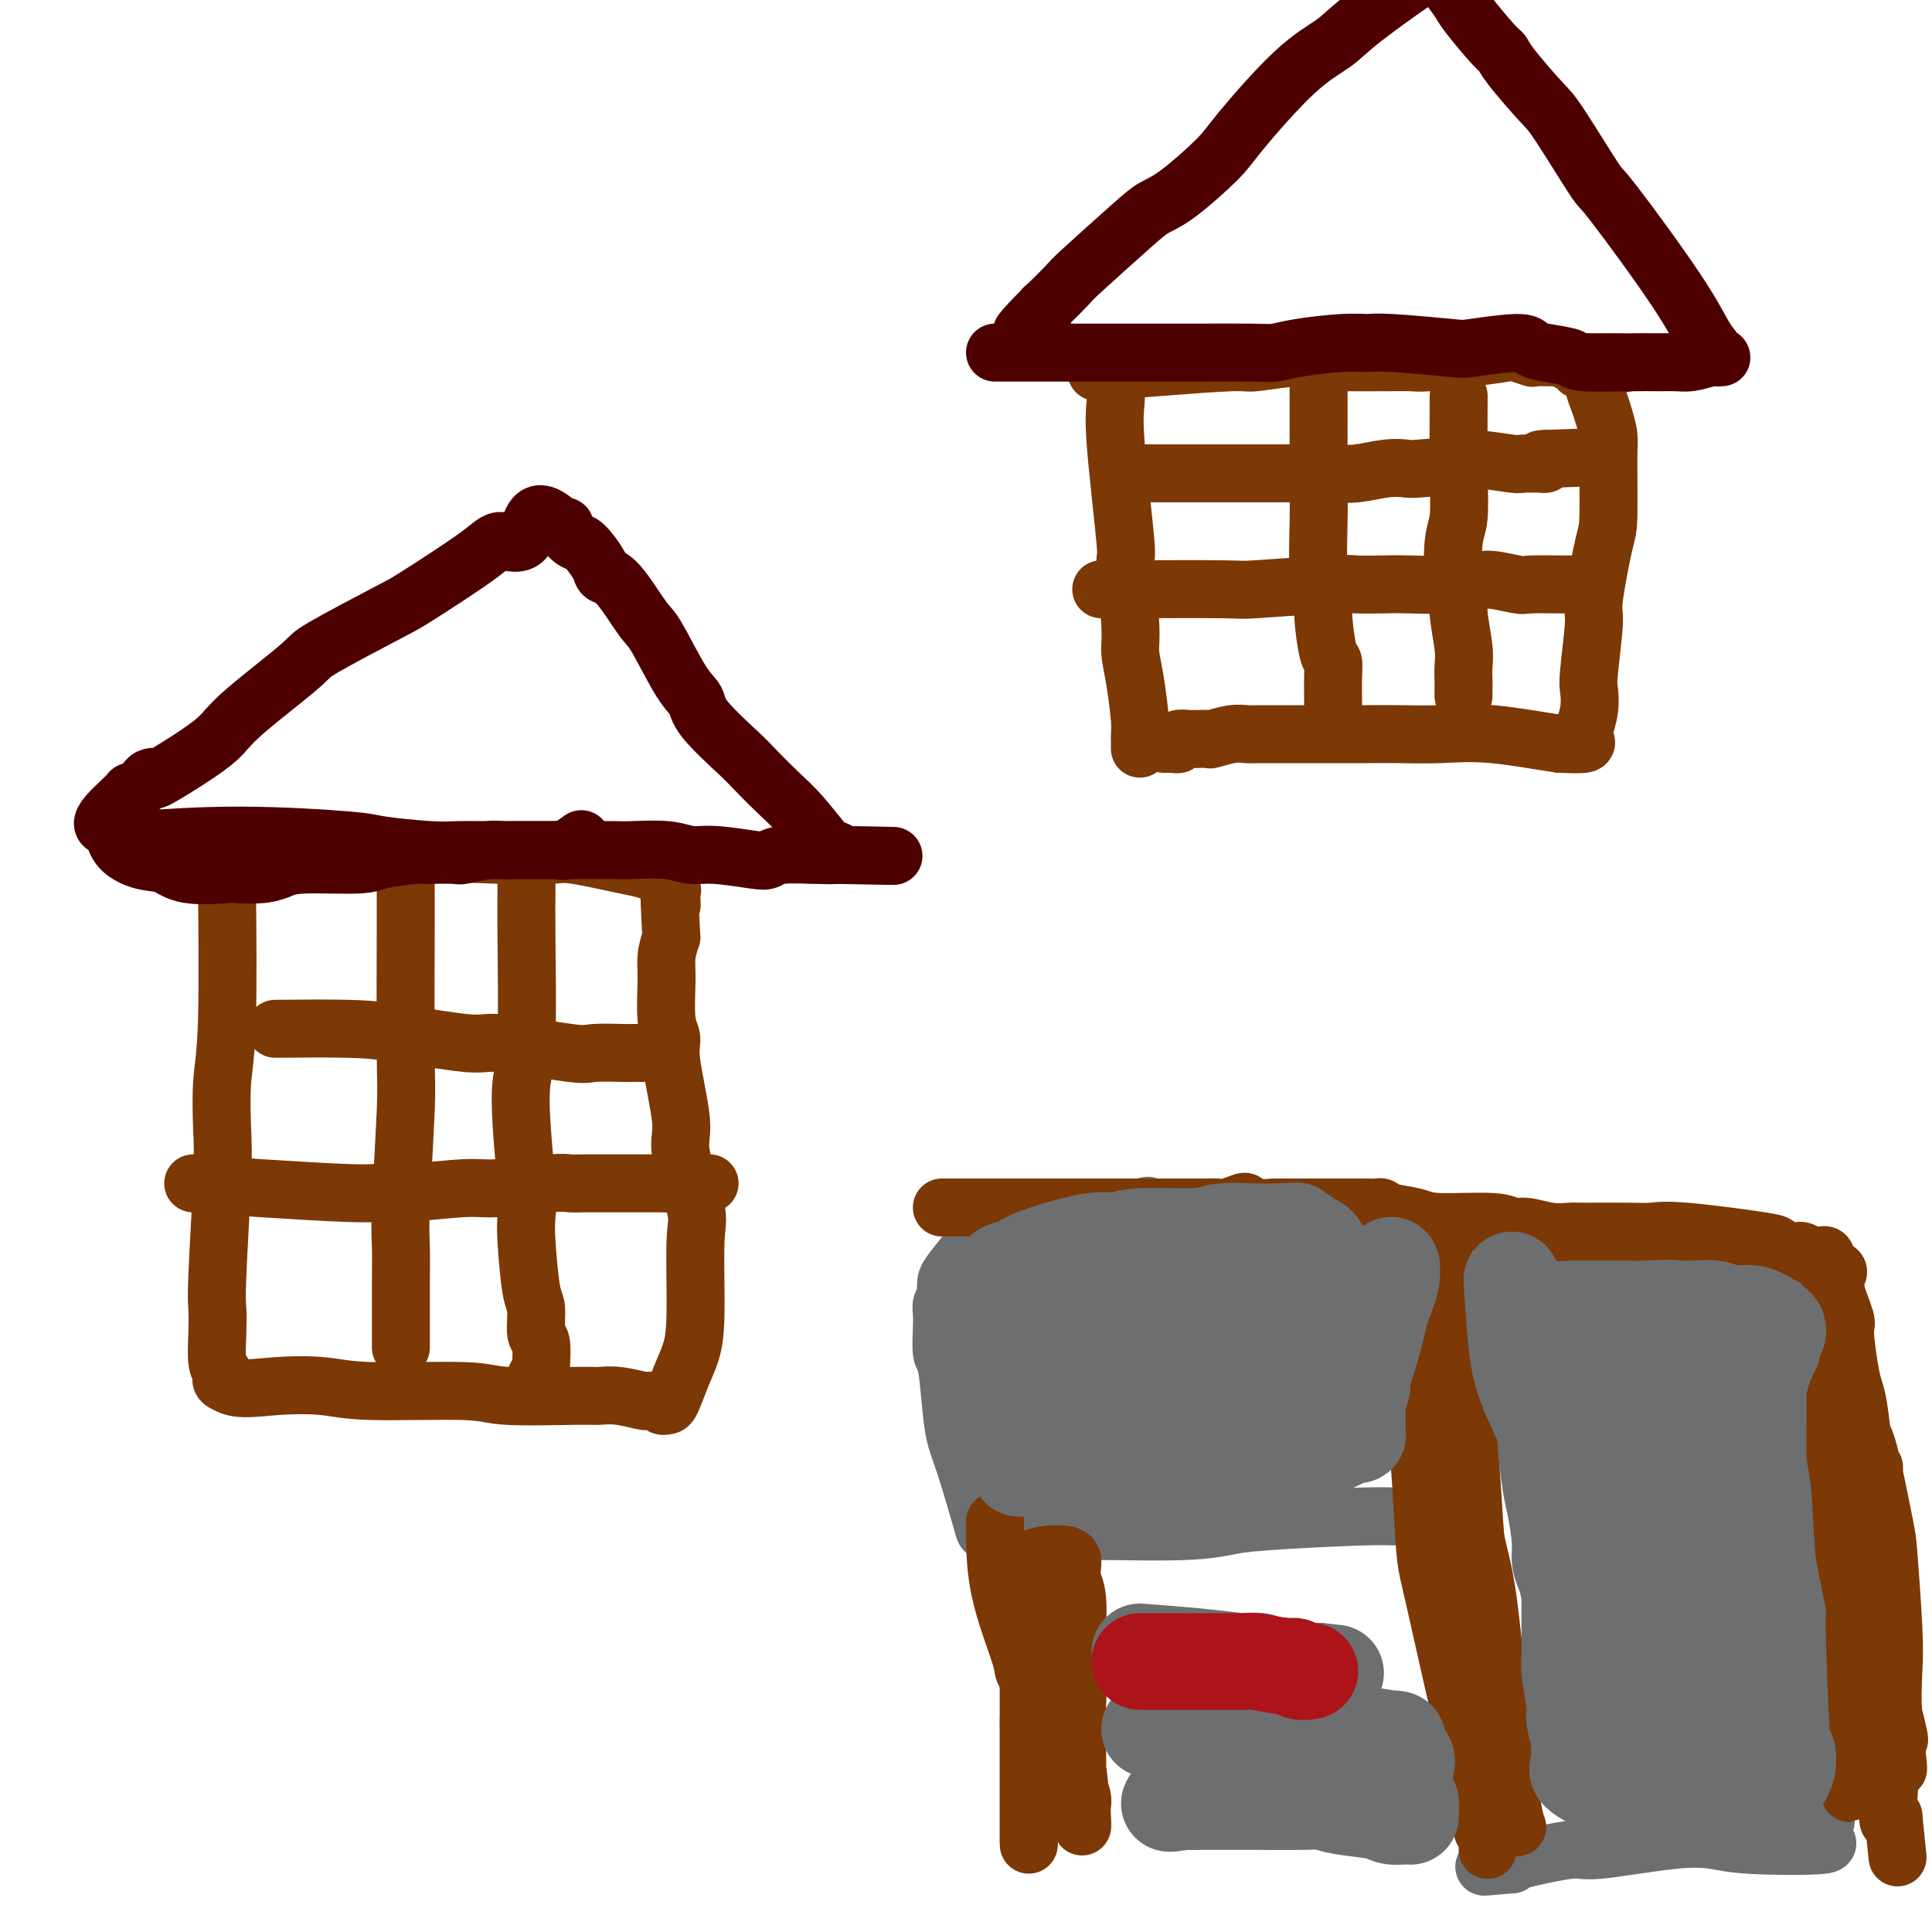 <svg viewBox='0 0 400 400' version='1.1' xmlns='http://www.w3.org/2000/svg' xmlns:xlink='http://www.w3.org/1999/xlink'><g fill='none' stroke='#7C3805' stroke-width='12' stroke-linecap='round' stroke-linejoin='round'><path d='M231,77c0.063,2.106 0.126,4.212 0,6c-0.126,1.788 -0.441,3.257 0,9c0.441,5.743 1.638,15.761 2,20c0.362,4.239 -0.109,2.701 0,5c0.109,2.299 0.800,8.437 1,12c0.200,3.563 -0.090,4.551 0,6c0.090,1.449 0.560,3.358 1,6c0.440,2.642 0.850,6.018 1,8c0.150,1.982 0.040,2.570 0,3c-0.040,0.430 -0.011,0.703 0,1c0.011,0.297 0.003,0.618 0,1c-0.003,0.382 -0.001,0.823 0,1c0.001,0.177 0.000,0.088 0,0'/><path d='M227,77c3.881,-0.299 7.763,-0.598 13,-1c5.237,-0.402 11.830,-0.906 15,-1c3.170,-0.094 2.917,0.224 5,0c2.083,-0.224 6.503,-0.988 9,-1c2.497,-0.012 3.071,0.729 4,1c0.929,0.271 2.215,0.073 3,0c0.785,-0.073 1.071,-0.023 3,0c1.929,0.023 5.501,0.017 8,0c2.499,-0.017 3.924,-0.044 5,0c1.076,0.044 1.802,0.159 4,0c2.198,-0.159 5.867,-0.593 9,-1c3.133,-0.407 5.730,-0.789 7,-1c1.270,-0.211 1.214,-0.252 2,0c0.786,0.252 2.415,0.799 3,1c0.585,0.201 0.128,0.058 1,0c0.872,-0.058 3.074,-0.030 4,0c0.926,0.030 0.577,0.060 1,0c0.423,-0.060 1.620,-0.212 2,0c0.380,0.212 -0.056,0.789 0,1c0.056,0.211 0.603,0.057 1,0c0.397,-0.057 0.645,-0.015 1,0c0.355,0.015 0.816,0.004 1,0c0.184,-0.004 0.092,-0.002 0,0'/><path d='M328,75c15.868,-0.133 5.040,0.534 1,1c-4.040,0.466 -1.290,0.732 0,1c1.290,0.268 1.120,0.540 1,1c-0.120,0.460 -0.190,1.108 0,2c0.190,0.892 0.640,2.029 1,3c0.360,0.971 0.631,1.778 1,3c0.369,1.222 0.837,2.860 1,4c0.163,1.140 0.020,1.782 0,5c-0.020,3.218 0.082,9.012 0,12c-0.082,2.988 -0.348,3.169 -1,6c-0.652,2.831 -1.690,8.311 -2,11c-0.310,2.689 0.109,2.587 0,5c-0.109,2.413 -0.747,7.340 -1,10c-0.253,2.660 -0.120,3.052 0,4c0.120,0.948 0.227,2.453 0,4c-0.227,1.547 -0.789,3.136 -1,4c-0.211,0.864 -0.070,1.002 0,1c0.070,-0.002 0.070,-0.145 0,0c-0.070,0.145 -0.211,0.577 0,1c0.211,0.423 0.775,0.835 0,1c-0.775,0.165 -2.887,0.082 -5,0'/><path d='M323,154c-3.389,-0.453 -9.360,-1.585 -14,-2c-4.640,-0.415 -7.948,-0.111 -11,0c-3.052,0.111 -5.847,0.030 -8,0c-2.153,-0.030 -3.665,-0.008 -7,0c-3.335,0.008 -8.495,0.001 -11,0c-2.505,-0.001 -2.356,0.003 -4,0c-1.644,-0.003 -5.079,-0.015 -7,0c-1.921,0.015 -2.326,0.057 -3,0c-0.674,-0.057 -1.616,-0.211 -3,0c-1.384,0.211 -3.211,0.789 -4,1c-0.789,0.211 -0.539,0.057 -1,0c-0.461,-0.057 -1.634,-0.016 -2,0c-0.366,0.016 0.075,0.008 0,0c-0.075,-0.008 -0.665,-0.016 -1,0c-0.335,0.016 -0.415,0.057 -1,0c-0.585,-0.057 -1.676,-0.211 -2,0c-0.324,0.211 0.120,0.789 0,1c-0.120,0.211 -0.803,0.057 -1,0c-0.197,-0.057 0.091,-0.015 0,0c-0.091,0.015 -0.563,0.004 -1,0c-0.437,-0.004 -0.839,-0.001 -1,0c-0.161,0.001 -0.080,0.001 0,0'/><path d='M236,98c1.719,0.000 3.437,0.000 5,0c1.563,-0.000 2.970,-0.000 7,0c4.030,0.000 10.684,0.001 14,0c3.316,-0.001 3.296,-0.004 5,0c1.704,0.004 5.132,0.015 7,0c1.868,-0.015 2.174,-0.056 3,0c0.826,0.056 2.170,0.209 4,0c1.830,-0.209 4.147,-0.779 6,-1c1.853,-0.221 3.243,-0.094 4,0c0.757,0.094 0.881,0.155 3,0c2.119,-0.155 6.234,-0.525 8,-1c1.766,-0.475 1.184,-1.056 3,-1c1.816,0.056 6.031,0.748 8,1c1.969,0.252 1.690,0.065 2,0c0.310,-0.065 1.207,-0.007 2,0c0.793,0.007 1.483,-0.037 2,0c0.517,0.037 0.862,0.153 1,0c0.138,-0.153 0.069,-0.577 0,-1'/><path d='M320,95c13.289,-0.467 4.511,-0.133 1,0c-3.511,0.133 -1.756,0.067 0,0'/><path d='M228,122c0.485,0.008 0.971,0.016 6,0c5.029,-0.016 14.603,-0.057 19,0c4.397,0.057 3.618,0.211 7,0c3.382,-0.211 10.926,-0.787 15,-1c4.074,-0.213 4.677,-0.062 6,0c1.323,0.062 3.367,0.034 5,0c1.633,-0.034 2.856,-0.076 6,0c3.144,0.076 8.208,0.269 11,0c2.792,-0.269 3.312,-1.000 5,-1c1.688,0.000 4.545,0.732 6,1c1.455,0.268 1.508,0.072 3,0c1.492,-0.072 4.423,-0.019 6,0c1.577,0.019 1.798,0.005 2,0c0.202,-0.005 0.383,-0.001 1,0c0.617,0.001 1.668,0.000 2,0c0.332,-0.000 -0.055,-0.000 0,0c0.055,0.000 0.553,0.000 1,0c0.447,-0.000 0.842,-0.000 1,0c0.158,0.000 0.079,0.000 0,0'/><path d='M273,80c0.002,4.034 0.005,8.068 0,12c-0.005,3.932 -0.016,7.762 0,10c0.016,2.238 0.060,2.884 0,6c-0.060,3.116 -0.222,8.704 0,12c0.222,3.296 0.830,4.302 1,5c0.170,0.698 -0.098,1.087 0,3c0.098,1.913 0.562,5.349 1,7c0.438,1.651 0.849,1.517 1,2c0.151,0.483 0.040,1.584 0,3c-0.040,1.416 -0.011,3.146 0,4c0.011,0.854 0.003,0.831 0,1c-0.003,0.169 -0.001,0.530 0,1c0.001,0.470 0.000,1.050 0,1c-0.000,-0.050 -0.000,-0.728 0,-1c0.000,-0.272 0.000,-0.136 0,0'/><path d='M302,82c-0.028,5.299 -0.056,10.598 0,15c0.056,4.402 0.196,7.906 0,10c-0.196,2.094 -0.728,2.776 -1,5c-0.272,2.224 -0.283,5.988 0,8c0.283,2.012 0.860,2.272 1,3c0.140,0.728 -0.159,1.925 0,4c0.159,2.075 0.775,5.029 1,7c0.225,1.971 0.060,2.959 0,4c-0.060,1.041 -0.016,2.136 0,3c0.016,0.864 0.004,1.496 0,2c-0.004,0.504 -0.001,0.881 0,1c0.001,0.119 0.000,-0.020 0,0c-0.000,0.020 -0.000,0.198 0,0c0.000,-0.198 0.000,-0.771 0,-1c-0.000,-0.229 -0.000,-0.115 0,0'/></g>
<g fill='none' stroke='#4E0000' stroke-width='12' stroke-linecap='round' stroke-linejoin='round'><path d='M206,73c9.016,-0.000 18.033,-0.000 22,0c3.967,0.000 2.886,0.001 5,0c2.114,-0.001 7.425,-0.003 10,0c2.575,0.003 2.414,0.011 5,0c2.586,-0.011 7.918,-0.041 11,0c3.082,0.041 3.916,0.154 5,0c1.084,-0.154 2.420,-0.574 5,-1c2.580,-0.426 6.403,-0.859 9,-1c2.597,-0.141 3.967,0.010 5,0c1.033,-0.010 1.729,-0.182 5,0c3.271,0.182 9.118,0.717 12,1c2.882,0.283 2.801,0.313 5,0c2.199,-0.313 6.679,-0.970 9,-1c2.321,-0.030 2.484,0.566 3,1c0.516,0.434 1.386,0.705 3,1c1.614,0.295 3.972,0.615 5,1c1.028,0.385 0.725,0.836 3,1c2.275,0.164 7.129,0.041 10,0c2.871,-0.041 3.759,-0.001 5,0c1.241,0.001 2.834,-0.038 4,0c1.166,0.038 1.905,0.154 3,0c1.095,-0.154 2.548,-0.577 4,-1'/><path d='M354,74c4.228,-0.120 1.798,0.082 1,0c-0.798,-0.082 0.038,-0.446 0,-1c-0.038,-0.554 -0.948,-1.297 -2,-3c-1.052,-1.703 -2.245,-4.367 -6,-10c-3.755,-5.633 -10.071,-14.237 -13,-18c-2.929,-3.763 -2.473,-2.686 -4,-5c-1.527,-2.314 -5.039,-8.020 -7,-11c-1.961,-2.980 -2.371,-3.236 -4,-5c-1.629,-1.764 -4.476,-5.037 -6,-7c-1.524,-1.963 -1.725,-2.617 -2,-3c-0.275,-0.383 -0.623,-0.495 -2,-2c-1.377,-1.505 -3.781,-4.403 -5,-6c-1.219,-1.597 -1.251,-1.891 -2,-3c-0.749,-1.109 -2.214,-3.031 -3,-4c-0.786,-0.969 -0.893,-0.984 -1,-1'/><path d='M298,-5c-8.694,-12.449 -2.429,-4.070 0,-1c2.429,3.070 1.023,0.831 0,0c-1.023,-0.831 -1.663,-0.253 -2,0c-0.337,0.253 -0.370,0.182 -3,2c-2.630,1.818 -7.858,5.525 -11,8c-3.142,2.475 -4.199,3.716 -6,5c-1.801,1.284 -4.348,2.609 -8,6c-3.652,3.391 -8.410,8.849 -11,12c-2.590,3.151 -3.013,3.997 -5,6c-1.987,2.003 -5.538,5.164 -8,7c-2.462,1.836 -3.837,2.349 -5,3c-1.163,0.651 -2.116,1.441 -5,4c-2.884,2.559 -7.701,6.885 -10,9c-2.299,2.115 -2.080,2.017 -3,3c-0.920,0.983 -2.979,3.048 -4,4c-1.021,0.952 -1.006,0.791 -1,1c0.006,0.209 0.002,0.787 0,1c-0.002,0.213 -0.000,0.061 0,0c0.000,-0.061 0.000,-0.030 0,0'/><path d='M216,65c-8.271,7.691 -2.949,1.917 -1,0c1.949,-1.917 0.525,0.022 0,1c-0.525,0.978 -0.150,0.994 0,1c0.150,0.006 0.075,0.003 0,0'/></g>
<g fill='none' stroke='#7C3805' stroke-width='12' stroke-linecap='round' stroke-linejoin='round'><path d='M47,178c-0.030,-0.198 -0.060,-0.395 0,6c0.060,6.395 0.208,19.383 0,27c-0.208,7.617 -0.774,9.863 -1,13c-0.226,3.137 -0.113,7.165 0,10c0.113,2.835 0.225,4.475 0,10c-0.225,5.525 -0.789,14.933 -1,20c-0.211,5.067 -0.070,5.791 0,7c0.070,1.209 0.070,2.901 0,5c-0.070,2.099 -0.209,4.604 0,6c0.209,1.396 0.767,1.684 1,2c0.233,0.316 0.140,0.662 0,1c-0.140,0.338 -0.326,0.668 0,1c0.326,0.332 1.163,0.666 2,1'/><path d='M48,287c1.982,0.791 5.437,0.268 9,0c3.563,-0.268 7.234,-0.282 10,0c2.766,0.282 4.627,0.860 10,1c5.373,0.140 14.259,-0.160 19,0c4.741,0.160 5.338,0.779 9,1c3.662,0.221 10.391,0.045 14,0c3.609,-0.045 4.099,0.041 5,0c0.901,-0.041 2.212,-0.208 4,0c1.788,0.208 4.051,0.792 5,1c0.949,0.208 0.583,0.042 1,0c0.417,-0.042 1.617,0.042 2,0c0.383,-0.042 -0.049,-0.208 0,0c0.049,0.208 0.580,0.791 1,1c0.420,0.209 0.729,0.044 1,0c0.271,-0.044 0.502,0.035 1,-1c0.498,-1.035 1.261,-3.182 2,-5c0.739,-1.818 1.454,-3.305 2,-5c0.546,-1.695 0.923,-3.597 1,-8c0.077,-4.403 -0.145,-11.308 0,-15c0.145,-3.692 0.656,-4.172 0,-7c-0.656,-2.828 -2.481,-8.006 -3,-11c-0.519,-2.994 0.268,-3.805 0,-7c-0.268,-3.195 -1.589,-8.773 -2,-12c-0.411,-3.227 0.089,-4.102 0,-5c-0.089,-0.898 -0.766,-1.818 -1,-4c-0.234,-2.182 -0.025,-5.626 0,-8c0.025,-2.374 -0.136,-3.678 0,-5c0.136,-1.322 0.568,-2.661 1,-4'/><path d='M139,194c-0.766,-13.536 -0.180,-8.375 0,-7c0.180,1.375 -0.045,-1.037 0,-2c0.045,-0.963 0.360,-0.479 0,-1c-0.360,-0.521 -1.396,-2.049 -3,-3c-1.604,-0.951 -3.775,-1.326 -7,-2c-3.225,-0.674 -7.503,-1.649 -10,-2c-2.497,-0.351 -3.213,-0.080 -5,0c-1.787,0.080 -4.646,-0.031 -5,0c-0.354,0.031 1.796,0.204 -5,0c-6.796,-0.204 -22.538,-0.787 -29,-1c-6.462,-0.213 -3.644,-0.057 -3,0c0.644,0.057 -0.885,0.015 -3,0c-2.115,-0.015 -4.814,-0.004 -6,0c-1.186,0.004 -0.858,0.001 -1,0c-0.142,-0.001 -0.755,-0.000 -1,0c-0.245,0.000 -0.123,0.000 0,0'/><path d='M84,176c-0.002,2.278 -0.004,4.557 0,6c0.004,1.443 0.015,2.051 0,9c-0.015,6.949 -0.057,20.237 0,27c0.057,6.763 0.211,6.999 0,12c-0.211,5.001 -0.789,14.766 -1,20c-0.211,5.234 -0.057,5.937 0,8c0.057,2.063 0.015,5.485 0,8c-0.015,2.515 -0.004,4.124 0,6c0.004,1.876 0.001,4.018 0,5c-0.001,0.982 -0.000,0.803 0,1c0.000,0.197 0.000,0.771 0,1c-0.000,0.229 -0.000,0.115 0,0'/><path d='M109,179c0.008,2.094 0.015,4.187 0,6c-0.015,1.813 -0.053,3.345 0,9c0.053,5.655 0.196,15.433 0,21c-0.196,5.567 -0.733,6.923 -1,9c-0.267,2.077 -0.265,4.875 0,9c0.265,4.125 0.793,9.577 1,13c0.207,3.423 0.093,4.816 0,6c-0.093,1.184 -0.165,2.159 0,5c0.165,2.841 0.566,7.549 1,10c0.434,2.451 0.901,2.647 1,4c0.099,1.353 -0.169,3.865 0,5c0.169,1.135 0.774,0.893 1,2c0.226,1.107 0.075,3.565 0,5c-0.075,1.435 -0.072,1.849 0,2c0.072,0.151 0.212,0.041 0,0c-0.212,-0.041 -0.775,-0.012 -1,0c-0.225,0.012 -0.113,0.006 0,0'/><path d='M57,213c5.490,-0.048 10.981,-0.096 15,0c4.019,0.096 6.567,0.337 11,1c4.433,0.663 10.749,1.747 14,2c3.251,0.253 3.435,-0.324 7,0c3.565,0.324 10.512,1.551 14,2c3.488,0.449 3.516,0.120 5,0c1.484,-0.120 4.422,-0.032 6,0c1.578,0.032 1.796,0.009 2,0c0.204,-0.009 0.395,-0.002 1,0c0.605,0.002 1.624,0.001 2,0c0.376,-0.001 0.107,-0.000 0,0c-0.107,0.000 -0.054,0.000 0,0'/><path d='M40,245c4.036,0.307 8.071,0.614 14,1c5.929,0.386 13.751,0.851 18,1c4.249,0.149 4.924,-0.016 6,0c1.076,0.016 2.552,0.215 6,0c3.448,-0.215 8.866,-0.842 12,-1c3.134,-0.158 3.984,0.154 7,0c3.016,-0.154 8.199,-0.773 11,-1c2.801,-0.227 3.219,-0.061 4,0c0.781,0.061 1.925,0.016 3,0c1.075,-0.016 2.081,-0.004 3,0c0.919,0.004 1.752,0.001 2,0c0.248,-0.001 -0.087,-0.000 0,0c0.087,0.000 0.597,0.000 1,0c0.403,-0.000 0.699,-0.000 1,0c0.301,0.000 0.605,0.000 1,0c0.395,-0.000 0.879,-0.000 1,0c0.121,0.000 -0.121,0.000 1,0c1.121,-0.000 3.606,-0.000 5,0c1.394,0.000 1.697,0.000 2,0'/><path d='M138,245c15.852,0.000 6.482,0.000 3,0c-3.482,0.000 -1.078,0.000 0,0c1.078,-0.000 0.829,-0.000 1,0c0.171,0.000 0.763,0.000 1,0c0.237,0.000 0.118,0.000 0,0'/></g>
<g fill='none' stroke='#4E0000' stroke-width='12' stroke-linecap='round' stroke-linejoin='round'><path d='M27,174c7.371,-0.514 14.743,-1.027 23,-1c8.257,0.027 17.401,0.596 22,1c4.599,0.404 4.653,0.644 7,1c2.347,0.356 6.986,0.827 10,1c3.014,0.173 4.402,0.046 6,0c1.598,-0.046 3.405,-0.012 5,0c1.595,0.012 2.979,0.004 6,0c3.021,-0.004 7.679,-0.002 10,0c2.321,0.002 2.304,0.005 4,0c1.696,-0.005 5.103,-0.016 7,0c1.897,0.016 2.283,0.060 4,0c1.717,-0.060 4.764,-0.225 7,0c2.236,0.225 3.662,0.841 5,1c1.338,0.159 2.587,-0.140 5,0c2.413,0.140 5.990,0.717 8,1c2.010,0.283 2.454,0.272 3,0c0.546,-0.272 1.193,-0.805 3,-1c1.807,-0.195 4.774,-0.052 6,0c1.226,0.052 0.710,0.014 1,0c0.290,-0.014 1.386,-0.004 2,0c0.614,0.004 0.747,0.001 1,0c0.253,-0.001 0.627,-0.001 1,0'/><path d='M173,177c22.878,0.446 7.071,0.062 1,0c-6.071,-0.062 -2.408,0.197 -1,0c1.408,-0.197 0.559,-0.851 0,-1c-0.559,-0.149 -0.830,0.207 -2,-1c-1.170,-1.207 -3.238,-3.978 -5,-6c-1.762,-2.022 -3.216,-3.294 -5,-5c-1.784,-1.706 -3.896,-3.847 -5,-5c-1.104,-1.153 -1.199,-1.318 -3,-3c-1.801,-1.682 -5.309,-4.883 -7,-7c-1.691,-2.117 -1.565,-3.152 -2,-4c-0.435,-0.848 -1.430,-1.508 -3,-4c-1.570,-2.492 -3.714,-6.815 -5,-9c-1.286,-2.185 -1.713,-2.232 -3,-4c-1.287,-1.768 -3.432,-5.257 -5,-7c-1.568,-1.743 -2.557,-1.742 -3,-2c-0.443,-0.258 -0.338,-0.777 -1,-2c-0.662,-1.223 -2.089,-3.151 -3,-4c-0.911,-0.849 -1.306,-0.619 -2,-1c-0.694,-0.381 -1.687,-1.372 -2,-2c-0.313,-0.628 0.053,-0.894 0,-1c-0.053,-0.106 -0.527,-0.053 -1,0'/><path d='M116,109c-5.956,-5.779 -5.847,-0.227 -7,2c-1.153,2.227 -3.567,1.129 -5,1c-1.433,-0.129 -1.884,0.711 -5,3c-3.116,2.289 -8.897,6.026 -12,8c-3.103,1.974 -3.530,2.184 -7,4c-3.470,1.816 -9.984,5.239 -13,7c-3.016,1.761 -2.532,1.860 -5,4c-2.468,2.140 -7.886,6.321 -11,9c-3.114,2.679 -3.923,3.856 -5,5c-1.077,1.144 -2.420,2.256 -5,4c-2.580,1.744 -6.397,4.121 -8,5c-1.603,0.879 -0.994,0.260 -1,0c-0.006,-0.260 -0.628,-0.162 -1,0c-0.372,0.162 -0.495,0.386 -1,1c-0.505,0.614 -1.392,1.618 -2,2c-0.608,0.382 -0.936,0.144 -1,0c-0.064,-0.144 0.137,-0.193 0,0c-0.137,0.193 -0.610,0.626 -1,1c-0.390,0.374 -0.695,0.687 -1,1'/><path d='M25,166c-6.724,6.034 -2.534,5.120 -1,5c1.534,-0.120 0.411,0.556 0,1c-0.411,0.444 -0.111,0.658 0,1c0.111,0.342 0.032,0.812 0,1c-0.032,0.188 -0.016,0.094 0,0'/><path d='M24,174c0.722,2.115 3.026,3.404 5,4c1.974,0.596 3.616,0.500 5,1c1.384,0.500 2.509,1.595 5,2c2.491,0.405 6.347,0.119 8,0c1.653,-0.119 1.104,-0.070 2,0c0.896,0.070 3.236,0.159 5,0c1.764,-0.159 2.952,-0.568 4,-1c1.048,-0.432 1.955,-0.886 5,-1c3.045,-0.114 8.226,0.113 11,0c2.774,-0.113 3.139,-0.566 5,-1c1.861,-0.434 5.216,-0.847 7,-1c1.784,-0.153 1.997,-0.045 2,0c0.003,0.045 -0.205,0.026 1,0c1.205,-0.026 3.822,-0.060 5,0c1.178,0.060 0.917,0.212 2,0c1.083,-0.212 3.510,-0.789 5,-1c1.490,-0.211 2.045,-0.056 3,0c0.955,0.056 2.312,0.015 3,0c0.688,-0.015 0.707,-0.002 2,0c1.293,0.002 3.860,-0.007 5,0c1.140,0.007 0.852,0.029 1,0c0.148,-0.029 0.730,-0.111 1,0c0.270,0.111 0.226,0.414 1,0c0.774,-0.414 2.364,-1.547 3,-2c0.636,-0.453 0.318,-0.227 0,0'/></g>
<g fill='none' stroke='#6D6E70' stroke-width='12' stroke-linecap='round' stroke-linejoin='round'><path d='M212,253c5.102,-0.232 10.203,-0.465 14,0c3.797,0.465 6.288,1.626 11,2c4.712,0.374 11.644,-0.040 15,0c3.356,0.040 3.136,0.533 7,1c3.864,0.467 11.812,0.908 17,1c5.188,0.092 7.617,-0.164 10,0c2.383,0.164 4.720,0.747 11,1c6.280,0.253 16.502,0.176 22,0c5.498,-0.176 6.272,-0.450 10,0c3.728,0.450 10.409,1.625 14,2c3.591,0.375 4.093,-0.050 5,0c0.907,0.050 2.219,0.574 5,1c2.781,0.426 7.033,0.755 9,1c1.967,0.245 1.651,0.405 3,1c1.349,0.595 4.364,1.623 6,2c1.636,0.377 1.892,0.101 2,0c0.108,-0.101 0.068,-0.027 0,0c-0.068,0.027 -0.162,0.008 0,0c0.162,-0.008 0.581,-0.004 1,0'/><path d='M374,265c7.182,1.929 2.639,3.251 1,4c-1.639,0.749 -0.372,0.924 0,2c0.372,1.076 -0.149,3.051 0,4c0.149,0.949 0.968,0.870 1,4c0.032,3.130 -0.724,9.469 -1,13c-0.276,3.531 -0.071,4.255 0,9c0.071,4.745 0.008,13.510 0,19c-0.008,5.490 0.040,7.705 0,10c-0.040,2.295 -0.169,4.671 0,9c0.169,4.329 0.634,10.611 1,14c0.366,3.389 0.631,3.885 1,5c0.369,1.115 0.842,2.848 1,6c0.158,3.152 0.002,7.724 0,10c-0.002,2.276 0.149,2.257 0,3c-0.149,0.743 -0.600,2.248 -1,3c-0.400,0.752 -0.750,0.749 0,1c0.750,0.251 2.600,0.755 0,1c-2.600,0.245 -9.651,0.232 -14,0c-4.349,-0.232 -5.996,-0.682 -8,-1c-2.004,-0.318 -4.366,-0.502 -9,0c-4.634,0.502 -11.541,1.691 -15,2c-3.459,0.309 -3.470,-0.263 -6,0c-2.530,0.263 -7.580,1.361 -10,2c-2.420,0.639 -2.210,0.820 -2,1'/><path d='M313,386c-10.296,0.932 -4.035,0.264 -2,0c2.035,-0.264 -0.157,-0.122 -1,0c-0.843,0.122 -0.338,0.224 0,0c0.338,-0.224 0.508,-0.776 0,-2c-0.508,-1.224 -1.694,-3.122 -2,-4c-0.306,-0.878 0.268,-0.738 0,-3c-0.268,-2.262 -1.377,-6.926 -2,-10c-0.623,-3.074 -0.759,-4.558 -1,-6c-0.241,-1.442 -0.586,-2.842 -1,-6c-0.414,-3.158 -0.896,-8.074 -1,-11c-0.104,-2.926 0.169,-3.863 0,-5c-0.169,-1.137 -0.779,-2.476 -1,-5c-0.221,-2.524 -0.051,-6.235 0,-8c0.051,-1.765 -0.017,-1.583 0,-3c0.017,-1.417 0.118,-4.431 0,-6c-0.118,-1.569 -0.455,-1.692 0,-2c0.455,-0.308 1.701,-0.802 0,-1c-1.701,-0.198 -6.351,-0.099 -11,0'/><path d='M291,314c-2.920,-0.049 -4.720,-0.171 -10,0c-5.280,0.171 -14.039,0.634 -19,1c-4.961,0.366 -6.124,0.634 -8,1c-1.876,0.366 -4.465,0.830 -9,1c-4.535,0.170 -11.014,0.045 -15,0c-3.986,-0.045 -5.477,-0.012 -7,0c-1.523,0.012 -3.076,0.003 -6,0c-2.924,-0.003 -7.218,-0.000 -9,0c-1.782,0.000 -1.053,-0.003 -1,0c0.053,0.003 -0.570,0.010 -1,0c-0.430,-0.010 -0.668,-0.038 -1,0c-0.332,0.038 -0.757,0.144 -1,0c-0.243,-0.144 -0.302,-0.536 -1,-3c-0.698,-2.464 -2.033,-6.999 -3,-10c-0.967,-3.001 -1.566,-4.467 -2,-6c-0.434,-1.533 -0.705,-3.135 -1,-6c-0.295,-2.865 -0.616,-6.995 -1,-9c-0.384,-2.005 -0.832,-1.885 -1,-3c-0.168,-1.115 -0.055,-3.464 0,-5c0.055,-1.536 0.053,-2.260 0,-3c-0.053,-0.740 -0.158,-1.497 0,-2c0.158,-0.503 0.579,-0.751 1,-1'/><path d='M196,269c-0.315,-4.676 -0.101,-1.866 0,-1c0.101,0.866 0.089,-0.213 0,-1c-0.089,-0.787 -0.255,-1.282 0,-2c0.255,-0.718 0.933,-1.661 2,-3c1.067,-1.339 2.525,-3.076 3,-4c0.475,-0.924 -0.031,-1.035 0,-1c0.031,0.035 0.599,0.216 1,0c0.401,-0.216 0.634,-0.829 1,-1c0.366,-0.171 0.864,0.101 1,0c0.136,-0.101 -0.091,-0.574 2,-1c2.091,-0.426 6.499,-0.805 9,-1c2.501,-0.195 3.097,-0.206 7,-1c3.903,-0.794 11.115,-2.370 14,-3c2.885,-0.630 1.442,-0.315 0,0'/></g>
<g fill='none' stroke='#7C3805' stroke-width='12' stroke-linecap='round' stroke-linejoin='round'><path d='M206,315c-0.008,4.556 -0.016,9.112 1,14c1.016,4.888 3.057,10.107 4,13c0.943,2.893 0.789,3.461 1,4c0.211,0.539 0.789,1.048 1,3c0.211,1.952 0.057,5.345 0,7c-0.057,1.655 -0.015,1.570 0,2c0.015,0.430 0.004,1.375 0,3c-0.004,1.625 -0.001,3.928 0,5c0.001,1.072 0.000,0.911 0,2c-0.000,1.089 -0.000,3.427 0,5c0.000,1.573 0.000,2.380 0,3c-0.000,0.620 -0.000,1.053 0,2c0.000,0.947 0.000,2.409 0,3c-0.000,0.591 -0.000,0.312 0,0c0.000,-0.312 0.000,-0.656 0,-1'/><path d='M213,380c0.000,4.447 0.000,0.064 0,-2c-0.000,-2.064 -0.000,-1.808 0,-2c0.000,-0.192 0.001,-0.832 0,-3c-0.001,-2.168 -0.004,-5.864 0,-8c0.004,-2.136 0.014,-2.712 0,-6c-0.014,-3.288 -0.053,-9.290 0,-12c0.053,-2.710 0.196,-2.130 0,-4c-0.196,-1.870 -0.732,-6.190 -1,-9c-0.268,-2.810 -0.268,-4.111 0,-5c0.268,-0.889 0.804,-1.367 1,-2c0.196,-0.633 0.051,-1.423 0,-2c-0.051,-0.577 -0.007,-0.943 0,-1c0.007,-0.057 -0.023,0.194 0,0c0.023,-0.194 0.097,-0.831 0,-1c-0.097,-0.169 -0.367,0.132 0,0c0.367,-0.132 1.370,-0.697 3,-1c1.630,-0.303 3.887,-0.346 5,0c1.113,0.346 1.083,1.079 1,2c-0.083,0.921 -0.218,2.030 0,3c0.218,0.970 0.789,1.799 1,4c0.211,2.201 0.060,5.772 0,8c-0.060,2.228 -0.030,3.114 0,4'/><path d='M223,343c0.309,5.311 0.082,8.090 0,10c-0.082,1.910 -0.018,2.952 0,4c0.018,1.048 -0.009,2.101 0,4c0.009,1.899 0.055,4.645 0,6c-0.055,1.355 -0.211,1.319 0,2c0.211,0.681 0.788,2.081 1,3c0.212,0.919 0.057,1.359 0,2c-0.057,0.641 -0.018,1.485 0,2c0.018,0.515 0.016,0.701 0,1c-0.016,0.299 -0.044,0.712 0,1c0.044,0.288 0.162,0.450 0,-2c-0.162,-2.450 -0.603,-7.512 -1,-10c-0.397,-2.488 -0.751,-2.402 -1,-5c-0.249,-2.598 -0.392,-7.881 -1,-11c-0.608,-3.119 -1.680,-4.076 -2,-5c-0.320,-0.924 0.111,-1.816 0,-4c-0.111,-2.184 -0.765,-5.660 -1,-7c-0.235,-1.340 -0.053,-0.545 0,-1c0.053,-0.455 -0.024,-2.161 0,-2c0.024,0.161 0.150,2.189 0,4c-0.150,1.811 -0.575,3.406 -1,5'/><path d='M217,340c-0.155,3.214 -0.043,6.750 0,9c0.043,2.250 0.015,3.213 0,4c-0.015,0.787 -0.018,1.398 0,3c0.018,1.602 0.057,4.194 0,5c-0.057,0.806 -0.211,-0.176 0,0c0.211,0.176 0.788,1.509 1,2c0.212,0.491 0.061,0.140 0,0c-0.061,-0.140 -0.030,-0.070 0,0'/><path d='M195,250c9.444,-0.000 18.887,-0.000 23,0c4.113,0.000 2.894,0.000 3,0c0.106,-0.000 1.537,-0.000 2,0c0.463,0.000 -0.042,0.000 0,0c0.042,-0.000 0.631,-0.000 1,0c0.369,0.000 0.519,0.000 1,0c0.481,-0.000 1.292,-0.000 2,0c0.708,0.000 1.313,0.000 3,0c1.687,-0.000 4.457,-0.000 6,0c1.543,0.000 1.858,0.000 2,0c0.142,-0.000 0.111,-0.000 0,0c-0.111,0.000 -0.302,0.001 1,0c1.302,-0.001 4.097,-0.004 6,0c1.903,0.004 2.915,0.014 4,0c1.085,-0.014 2.243,-0.053 3,0c0.757,0.053 1.115,0.196 2,0c0.885,-0.196 2.299,-0.733 3,-1c0.701,-0.267 0.689,-0.264 1,0c0.311,0.264 0.946,0.790 2,1c1.054,0.210 2.527,0.105 4,0'/><path d='M264,250c11.467,-0.000 5.636,-0.001 6,0c0.364,0.001 6.924,0.003 10,0c3.076,-0.003 2.669,-0.012 3,0c0.331,0.012 1.400,0.046 2,0c0.600,-0.046 0.731,-0.171 1,0c0.269,0.171 0.676,0.638 2,1c1.324,0.362 3.563,0.618 5,1c1.437,0.382 2.071,0.891 5,1c2.929,0.109 8.154,-0.181 11,0c2.846,0.181 3.312,0.833 4,1c0.688,0.167 1.597,-0.152 3,0c1.403,0.152 3.298,0.773 5,1c1.702,0.227 3.209,0.059 4,0c0.791,-0.059 0.865,-0.009 3,0c2.135,0.009 6.331,-0.023 9,0c2.669,0.023 3.811,0.101 5,0c1.189,-0.101 2.426,-0.382 7,0c4.574,0.382 12.486,1.427 16,2c3.514,0.573 2.629,0.675 3,1c0.371,0.325 1.997,0.872 3,1c1.003,0.128 1.383,-0.163 2,0c0.617,0.163 1.472,0.781 2,1c0.528,0.219 0.729,0.038 1,0c0.271,-0.038 0.611,0.067 1,0c0.389,-0.067 0.825,-0.305 1,0c0.175,0.305 0.087,1.152 0,2'/><path d='M378,262c4.643,1.483 1.751,1.690 1,2c-0.751,0.310 0.639,0.723 1,1c0.361,0.277 -0.307,0.419 0,2c0.307,1.581 1.587,4.601 2,6c0.413,1.399 -0.043,1.175 0,3c0.043,1.825 0.585,5.698 1,8c0.415,2.302 0.702,3.033 1,4c0.298,0.967 0.606,2.170 1,5c0.394,2.830 0.874,7.287 1,10c0.126,2.713 -0.102,3.681 0,5c0.102,1.319 0.534,2.988 1,6c0.466,3.012 0.965,7.366 1,10c0.035,2.634 -0.393,3.547 0,6c0.393,2.453 1.606,6.444 2,9c0.394,2.556 -0.030,3.676 0,5c0.030,1.324 0.514,2.852 1,5c0.486,2.148 0.975,4.915 1,6c0.025,1.085 -0.413,0.489 0,2c0.413,1.511 1.678,5.128 1,2c-0.678,-3.128 -3.299,-13.000 -5,-20c-1.701,-7.000 -2.484,-11.127 -3,-14c-0.516,-2.873 -0.767,-4.492 -1,-6c-0.233,-1.508 -0.447,-2.906 -1,-7c-0.553,-4.094 -1.444,-10.884 -2,-15c-0.556,-4.116 -0.778,-5.558 -1,-7'/><path d='M380,290c-2.011,-13.053 -0.539,-11.184 0,-11c0.539,0.184 0.144,-1.317 0,-2c-0.144,-0.683 -0.039,-0.548 0,-1c0.039,-0.452 0.011,-1.490 0,-1c-0.011,0.490 -0.004,2.509 0,4c0.004,1.491 0.005,2.453 0,8c-0.005,5.547 -0.018,15.680 0,22c0.018,6.320 0.065,8.828 0,11c-0.065,2.172 -0.242,4.007 0,9c0.242,4.993 0.902,13.143 1,17c0.098,3.857 -0.367,3.420 0,6c0.367,2.580 1.565,8.177 2,11c0.435,2.823 0.106,2.874 0,4c-0.106,1.126 0.009,3.329 0,4c-0.009,0.671 -0.144,-0.191 0,-1c0.144,-0.809 0.568,-1.567 1,-2c0.432,-0.433 0.873,-0.543 1,-5c0.127,-4.457 -0.060,-13.261 0,-19c0.060,-5.739 0.366,-8.412 0,-11c-0.366,-2.588 -1.405,-5.091 -2,-11c-0.595,-5.909 -0.747,-15.223 -1,-20c-0.253,-4.777 -0.607,-5.017 -1,-7c-0.393,-1.983 -0.827,-5.709 -1,-8c-0.173,-2.291 -0.087,-3.145 0,-4'/><path d='M380,283c-0.217,-6.027 1.739,3.904 3,9c1.261,5.096 1.826,5.357 2,7c0.174,1.643 -0.045,4.670 0,7c0.045,2.330 0.352,3.964 1,8c0.648,4.036 1.638,10.473 2,14c0.362,3.527 0.097,4.142 0,7c-0.097,2.858 -0.026,7.957 0,11c0.026,3.043 0.007,4.029 0,5c-0.007,0.971 -0.002,1.925 0,3c0.002,1.075 0.001,2.269 0,3c-0.001,0.731 -0.002,1.000 0,1c0.002,0.000 0.008,-0.267 0,0c-0.008,0.267 -0.030,1.069 0,1c0.030,-0.069 0.113,-1.009 0,-1c-0.113,0.009 -0.422,0.967 0,-2c0.422,-2.967 1.574,-9.859 2,-14c0.426,-4.141 0.124,-5.530 0,-7c-0.124,-1.470 -0.072,-3.021 0,-6c0.072,-2.979 0.164,-7.386 0,-10c-0.164,-2.614 -0.583,-3.435 -1,-5c-0.417,-1.565 -0.834,-3.876 -1,-5c-0.166,-1.124 -0.083,-1.062 0,-1'/><path d='M388,308c0.001,-7.789 0.003,-2.761 0,-1c-0.003,1.761 -0.011,0.256 0,1c0.011,0.744 0.042,3.739 0,6c-0.042,2.261 -0.156,3.790 0,5c0.156,1.210 0.581,2.100 1,6c0.419,3.900 0.833,10.809 1,15c0.167,4.191 0.088,5.664 0,7c-0.088,1.336 -0.185,2.535 0,5c0.185,2.465 0.652,6.194 1,8c0.348,1.806 0.578,1.687 1,3c0.422,1.313 1.038,4.058 1,3c-0.038,-1.058 -0.729,-5.918 -1,-10c-0.271,-4.082 -0.121,-7.387 0,-10c0.121,-2.613 0.211,-4.533 0,-9c-0.211,-4.467 -0.725,-11.481 -1,-15c-0.275,-3.519 -0.311,-3.542 -1,-7c-0.689,-3.458 -2.030,-10.349 -3,-14c-0.970,-3.651 -1.569,-4.060 -2,-5c-0.431,-0.940 -0.695,-2.411 -1,-4c-0.305,-1.589 -0.653,-3.294 -1,-5'/><path d='M383,287c-1.232,-5.366 -0.312,-1.282 0,0c0.312,1.282 0.015,-0.240 0,-1c-0.015,-0.760 0.253,-0.758 0,-1c-0.253,-0.242 -1.026,-0.728 -1,0c0.026,0.728 0.851,2.670 1,4c0.149,1.330 -0.377,2.050 0,6c0.377,3.950 1.657,11.131 2,15c0.343,3.869 -0.250,4.426 0,8c0.250,3.574 1.342,10.166 2,14c0.658,3.834 0.880,4.909 1,7c0.120,2.091 0.138,5.198 0,7c-0.138,1.802 -0.430,2.301 0,5c0.430,2.699 1.583,7.600 2,10c0.417,2.400 0.098,2.299 0,3c-0.098,0.701 0.026,2.204 0,3c-0.026,0.796 -0.203,0.887 0,1c0.203,0.113 0.786,0.250 1,1c0.214,0.750 0.057,2.115 0,3c-0.057,0.885 -0.016,1.291 0,2c0.016,0.709 0.007,1.720 0,2c-0.007,0.280 -0.012,-0.172 0,0c0.012,0.172 0.042,0.970 0,1c-0.042,0.030 -0.155,-0.706 0,-1c0.155,-0.294 0.577,-0.147 1,0'/><path d='M392,376c1.500,14.833 0.750,7.417 0,0'/><path d='M304,266c0.026,5.928 0.051,11.856 0,16c-0.051,4.144 -0.180,6.503 0,12c0.180,5.497 0.668,14.133 1,19c0.332,4.867 0.509,5.966 1,8c0.491,2.034 1.294,5.005 2,10c0.706,4.995 1.313,12.016 2,16c0.687,3.984 1.455,4.932 2,7c0.545,2.068 0.868,5.257 1,7c0.132,1.743 0.075,2.039 0,2c-0.075,-0.039 -0.166,-0.412 0,0c0.166,0.412 0.590,1.609 0,1c-0.590,-0.609 -2.193,-3.024 -3,-5c-0.807,-1.976 -0.819,-3.514 -1,-6c-0.181,-2.486 -0.532,-5.920 -1,-9c-0.468,-3.080 -1.053,-5.805 -2,-18c-0.947,-12.195 -2.255,-33.860 -3,-46c-0.745,-12.140 -0.927,-14.754 -1,-15c-0.073,-0.246 -0.036,1.877 0,4'/><path d='M302,269c0.010,3.869 0.036,11.540 0,17c-0.036,5.460 -0.134,8.708 0,12c0.134,3.292 0.499,6.627 1,14c0.501,7.373 1.138,18.784 2,25c0.862,6.216 1.947,7.236 3,11c1.053,3.764 2.072,10.272 3,14c0.928,3.728 1.765,4.677 2,6c0.235,1.323 -0.131,3.019 0,5c0.131,1.981 0.758,4.246 1,5c0.242,0.754 0.100,-0.004 0,0c-0.100,0.004 -0.159,0.770 -1,0c-0.841,-0.770 -2.463,-3.076 -4,-6c-1.537,-2.924 -2.989,-6.466 -4,-9c-1.011,-2.534 -1.581,-4.061 -3,-10c-1.419,-5.939 -3.688,-16.291 -5,-22c-1.312,-5.709 -1.669,-6.777 -2,-11c-0.331,-4.223 -0.637,-11.602 -1,-16c-0.363,-4.398 -0.784,-5.813 -1,-7c-0.216,-1.187 -0.226,-2.144 0,-5c0.226,-2.856 0.687,-7.612 1,-10c0.313,-2.388 0.476,-2.409 1,-5c0.524,-2.591 1.408,-7.752 2,-10c0.592,-2.248 0.891,-1.583 1,-2c0.109,-0.417 0.029,-1.916 0,-3c-0.029,-1.084 -0.008,-1.753 0,-2c0.008,-0.247 0.002,-0.070 0,0c-0.002,0.070 -0.001,0.035 0,0'/><path d='M298,260c1.195,-2.548 1.683,7.083 2,12c0.317,4.917 0.463,5.121 1,10c0.537,4.879 1.464,14.432 2,19c0.536,4.568 0.680,4.152 1,8c0.320,3.848 0.817,11.960 1,17c0.183,5.040 0.053,7.006 0,9c-0.053,1.994 -0.029,4.015 0,8c0.029,3.985 0.064,9.933 0,13c-0.064,3.067 -0.228,3.253 0,5c0.228,1.747 0.846,5.056 1,7c0.154,1.944 -0.156,2.525 0,3c0.156,0.475 0.778,0.845 1,2c0.222,1.155 0.046,3.097 0,4c-0.046,0.903 0.040,0.768 0,1c-0.040,0.232 -0.207,0.832 0,1c0.207,0.168 0.788,-0.096 1,0c0.212,0.096 0.057,0.551 0,1c-0.057,0.449 -0.015,0.891 0,1c0.015,0.109 0.004,-0.115 0,0c-0.004,0.115 -0.001,0.569 0,1c0.001,0.431 0.000,0.837 0,1c-0.000,0.163 -0.000,0.081 0,0'/></g>
<g fill='none' stroke='#6D6E70' stroke-width='12' stroke-linecap='round' stroke-linejoin='round'><path d='M214,277c2.072,0.026 4.144,0.051 6,0c1.856,-0.051 3.497,-0.179 9,-1c5.503,-0.821 14.867,-2.335 19,-3c4.133,-0.665 3.035,-0.483 5,0c1.965,0.483 6.992,1.265 10,2c3.008,0.735 3.996,1.421 5,2c1.004,0.579 2.022,1.051 4,3c1.978,1.949 4.914,5.373 6,7c1.086,1.627 0.323,1.455 0,3c-0.323,1.545 -0.205,4.806 -1,7c-0.795,2.194 -2.502,3.322 -4,4c-1.498,0.678 -2.787,0.908 -7,2c-4.213,1.092 -11.351,3.048 -15,4c-3.649,0.952 -3.808,0.902 -5,1c-1.192,0.098 -3.415,0.346 -7,0c-3.585,-0.346 -8.531,-1.286 -11,-2c-2.469,-0.714 -2.463,-1.203 -5,-3c-2.537,-1.797 -7.619,-4.903 -10,-7c-2.381,-2.097 -2.061,-3.184 -2,-4c0.061,-0.816 -0.138,-1.360 0,-3c0.138,-1.640 0.612,-4.375 2,-6c1.388,-1.625 3.688,-2.140 5,-3c1.312,-0.860 1.634,-2.066 6,-3c4.366,-0.934 12.775,-1.596 17,-2c4.225,-0.404 4.267,-0.552 7,-1c2.733,-0.448 8.159,-1.198 11,-1c2.841,0.198 3.097,1.342 4,2c0.903,0.658 2.451,0.829 4,1'/><path d='M267,276c2.814,1.775 5.850,4.714 7,6c1.150,1.286 0.413,0.919 0,1c-0.413,0.081 -0.502,0.609 -1,2c-0.498,1.391 -1.403,3.644 -2,5c-0.597,1.356 -0.885,1.816 -1,2c-0.115,0.184 -0.058,0.092 0,0'/></g>
<g fill='none' stroke='#6D6E70' stroke-width='20' stroke-linecap='round' stroke-linejoin='round'><path d='M216,274c9.805,-1.177 19.611,-2.354 24,-3c4.389,-0.646 3.362,-0.762 4,-1c0.638,-0.238 2.940,-0.600 4,-1c1.060,-0.400 0.878,-0.839 1,-1c0.122,-0.161 0.549,-0.043 1,0c0.451,0.043 0.926,0.012 1,0c0.074,-0.012 -0.253,-0.004 0,0c0.253,0.004 1.087,0.004 2,0c0.913,-0.004 1.904,-0.011 3,0c1.096,0.011 2.295,0.042 4,0c1.705,-0.042 3.916,-0.155 5,0c1.084,0.155 1.042,0.577 1,1'/><path d='M266,269c7.897,-0.774 2.641,-0.209 1,0c-1.641,0.209 0.333,0.062 1,0c0.667,-0.062 0.025,-0.040 0,0c-0.025,0.040 0.565,0.099 1,0c0.435,-0.099 0.715,-0.357 1,0c0.285,0.357 0.577,1.328 1,2c0.423,0.672 0.979,1.046 2,2c1.021,0.954 2.508,2.487 3,4c0.492,1.513 -0.012,3.004 0,4c0.012,0.996 0.540,1.496 1,3c0.460,1.504 0.851,4.013 1,5c0.149,0.987 0.055,0.453 0,1c-0.055,0.547 -0.073,2.174 0,3c0.073,0.826 0.236,0.850 0,1c-0.236,0.150 -0.871,0.425 -2,1c-1.129,0.575 -2.751,1.450 -5,2c-2.249,0.550 -5.124,0.775 -8,1'/><path d='M263,298c-6.260,1.012 -14.408,1.042 -19,1c-4.592,-0.042 -5.626,-0.155 -7,0c-1.374,0.155 -3.087,0.580 -5,1c-1.913,0.420 -4.025,0.837 -5,1c-0.975,0.163 -0.814,0.073 -1,0c-0.186,-0.073 -0.718,-0.130 -1,0c-0.282,0.130 -0.312,0.448 -1,0c-0.688,-0.448 -2.033,-1.663 -3,-2c-0.967,-0.337 -1.554,0.203 -3,-1c-1.446,-1.203 -3.750,-4.148 -5,-6c-1.250,-1.852 -1.445,-2.612 -2,-3c-0.555,-0.388 -1.469,-0.404 -2,-2c-0.531,-1.596 -0.677,-4.770 -1,-7c-0.323,-2.230 -0.823,-3.514 -1,-5c-0.177,-1.486 -0.032,-3.173 0,-5c0.032,-1.827 -0.049,-3.793 0,-5c0.049,-1.207 0.229,-1.653 1,-2c0.771,-0.347 2.135,-0.594 3,-1c0.865,-0.406 1.231,-0.969 4,-2c2.769,-1.031 7.939,-2.529 11,-3c3.061,-0.471 4.011,0.084 5,0c0.989,-0.084 2.016,-0.807 5,-1c2.984,-0.193 7.923,0.144 11,0c3.077,-0.144 4.290,-0.770 6,-1c1.710,-0.230 3.917,-0.066 6,0c2.083,0.066 4.041,0.033 6,0'/><path d='M265,255c6.218,-0.309 2.261,-0.080 1,0c-1.261,0.080 0.172,0.011 1,0c0.828,-0.011 1.051,0.036 1,0c-0.051,-0.036 -0.375,-0.154 0,0c0.375,0.154 1.449,0.579 2,1c0.551,0.421 0.577,0.837 1,1c0.423,0.163 1.242,0.072 2,1c0.758,0.928 1.456,2.874 2,4c0.544,1.126 0.934,1.433 1,4c0.066,2.567 -0.192,7.394 0,10c0.192,2.606 0.836,2.989 1,4c0.164,1.011 -0.150,2.648 0,4c0.150,1.352 0.764,2.418 1,3c0.236,0.582 0.093,0.681 0,1c-0.093,0.319 -0.136,0.860 0,1c0.136,0.140 0.452,-0.120 0,0c-0.452,0.120 -1.673,0.620 -3,1c-1.327,0.380 -2.760,0.642 -5,1c-2.240,0.358 -5.288,0.814 -8,1c-2.712,0.186 -5.088,0.101 -10,0c-4.912,-0.101 -12.361,-0.220 -16,0c-3.639,0.220 -3.468,0.777 -5,1c-1.532,0.223 -4.766,0.111 -8,0'/><path d='M223,293c-8.061,0.463 -2.213,0.120 -2,0c0.213,-0.120 -5.210,-0.015 -8,0c-2.790,0.015 -2.948,-0.058 -4,0c-1.052,0.058 -2.998,0.248 -3,0c-0.002,-0.248 1.941,-0.934 3,-1c1.059,-0.066 1.235,0.487 4,0c2.765,-0.487 8.120,-2.015 11,-3c2.880,-0.985 3.287,-1.427 7,-2c3.713,-0.573 10.732,-1.279 15,-2c4.268,-0.721 5.784,-1.459 7,-2c1.216,-0.541 2.132,-0.887 3,-1c0.868,-0.113 1.688,0.005 2,0c0.312,-0.005 0.114,-0.134 0,0c-0.114,0.134 -0.146,0.532 1,0c1.146,-0.532 3.468,-1.993 1,0c-2.468,1.993 -9.726,7.440 -13,10c-3.274,2.560 -2.562,2.233 -3,2c-0.438,-0.233 -2.025,-0.372 -3,0c-0.975,0.372 -1.340,1.254 -2,2c-0.660,0.746 -1.617,1.356 -3,2c-1.383,0.644 -3.191,1.322 -5,2'/><path d='M231,300c-5.629,2.977 -5.700,1.419 -6,1c-0.300,-0.419 -0.829,0.300 -1,0c-0.171,-0.300 0.016,-1.619 0,-2c-0.016,-0.381 -0.236,0.175 0,0c0.236,-0.175 0.928,-1.081 2,-2c1.072,-0.919 2.524,-1.849 4,-3c1.476,-1.151 2.976,-2.522 7,-5c4.024,-2.478 10.573,-6.064 14,-8c3.427,-1.936 3.730,-2.222 6,-3c2.270,-0.778 6.505,-2.049 9,-3c2.495,-0.951 3.251,-1.581 4,-2c0.749,-0.419 1.493,-0.625 4,-2c2.507,-1.375 6.779,-3.918 9,-5c2.221,-1.082 2.392,-0.704 3,-1c0.608,-0.296 1.653,-1.265 2,-2c0.347,-0.735 -0.005,-1.235 0,-1c0.005,0.235 0.365,1.203 0,3c-0.365,1.797 -1.457,4.421 -2,6c-0.543,1.579 -0.537,2.114 -1,4c-0.463,1.886 -1.394,5.123 -2,7c-0.606,1.877 -0.887,2.393 -1,3c-0.113,0.607 -0.056,1.303 0,2'/><path d='M282,287c-1.155,4.304 -1.041,3.065 -1,3c0.041,-0.065 0.011,1.043 0,2c-0.011,0.957 -0.003,1.763 0,2c0.003,0.237 0.002,-0.094 0,0c-0.002,0.094 -0.004,0.614 0,1c0.004,0.386 0.015,0.640 0,1c-0.015,0.360 -0.055,0.828 0,1c0.055,0.172 0.205,0.050 0,0c-0.205,-0.050 -0.766,-0.027 -3,1c-2.234,1.027 -6.142,3.060 -9,4c-2.858,0.940 -4.668,0.788 -6,1c-1.332,0.212 -2.186,0.789 -6,1c-3.814,0.211 -10.586,0.057 -14,0c-3.414,-0.057 -3.469,-0.015 -7,0c-3.531,0.015 -10.539,0.004 -14,0c-3.461,-0.004 -3.375,-0.001 -4,0c-0.625,0.001 -1.961,0.000 -3,0c-1.039,-0.000 -1.781,-0.000 -2,0c-0.219,0.000 0.086,0.000 0,0c-0.086,-0.000 -0.562,-0.000 -1,0c-0.438,0.000 -0.840,0.000 -1,0c-0.160,-0.000 -0.080,-0.000 0,0'/><path d='M313,265c0.311,4.731 0.622,9.461 1,13c0.378,3.539 0.822,5.886 2,9c1.178,3.114 3.090,6.993 4,9c0.910,2.007 0.817,2.141 1,3c0.183,0.859 0.641,2.442 1,5c0.359,2.558 0.618,6.089 1,8c0.382,1.911 0.887,2.201 1,3c0.113,0.799 -0.166,2.107 0,4c0.166,1.893 0.777,4.370 1,6c0.223,1.630 0.059,2.413 0,3c-0.059,0.587 -0.012,0.977 0,3c0.012,2.023 -0.012,5.681 0,8c0.012,2.319 0.060,3.301 0,4c-0.060,0.699 -0.226,1.114 0,3c0.226,1.886 0.845,5.242 1,7c0.155,1.758 -0.155,1.918 0,3c0.155,1.082 0.775,3.084 1,4c0.225,0.916 0.057,0.744 0,1c-0.057,0.256 -0.001,0.939 0,2c0.001,1.061 -0.051,2.501 0,3c0.051,0.499 0.206,0.057 0,0c-0.206,-0.057 -0.773,0.269 0,1c0.773,0.731 2.887,1.865 5,3'/><path d='M332,370c1.009,0.724 1.030,0.533 3,1c1.970,0.467 5.887,1.593 8,2c2.113,0.407 2.422,0.095 3,0c0.578,-0.095 1.426,0.027 3,0c1.574,-0.027 3.876,-0.203 5,0c1.124,0.203 1.071,0.784 1,1c-0.071,0.216 -0.161,0.065 0,0c0.161,-0.065 0.572,-0.045 1,0c0.428,0.045 0.874,0.113 1,0c0.126,-0.113 -0.067,-0.408 1,-1c1.067,-0.592 3.395,-1.483 5,-2c1.605,-0.517 2.486,-0.661 3,-1c0.514,-0.339 0.660,-0.875 1,-1c0.340,-0.125 0.875,0.159 1,0c0.125,-0.159 -0.159,-0.760 0,-1c0.159,-0.240 0.761,-0.118 1,0c0.239,0.118 0.114,0.232 0,0c-0.114,-0.232 -0.217,-0.811 0,-1c0.217,-0.189 0.752,0.014 1,-1c0.248,-1.014 0.207,-3.243 0,-3c-0.207,0.243 -0.580,2.957 -1,-2c-0.420,-4.957 -0.886,-17.586 -1,-23c-0.114,-5.414 0.123,-3.611 0,-4c-0.123,-0.389 -0.607,-2.968 -1,-5c-0.393,-2.032 -0.697,-3.516 -1,-5'/><path d='M366,324c-0.785,-9.591 -0.746,-12.567 -1,-15c-0.254,-2.433 -0.800,-4.323 -1,-7c-0.200,-2.677 -0.055,-6.141 0,-8c0.055,-1.859 0.021,-2.113 0,-2c-0.021,0.113 -0.030,0.593 0,0c0.030,-0.593 0.099,-2.258 0,-3c-0.099,-0.742 -0.367,-0.562 0,-2c0.367,-1.438 1.370,-4.493 2,-6c0.630,-1.507 0.887,-1.465 1,-2c0.113,-0.535 0.083,-1.645 0,-2c-0.083,-0.355 -0.219,0.047 0,0c0.219,-0.047 0.793,-0.542 1,-1c0.207,-0.458 0.048,-0.878 0,-1c-0.048,-0.122 0.017,0.055 0,0c-0.017,-0.055 -0.116,-0.340 -1,-1c-0.884,-0.660 -2.555,-1.693 -4,-2c-1.445,-0.307 -2.665,0.113 -4,0c-1.335,-0.113 -2.784,-0.759 -4,-1c-1.216,-0.241 -2.198,-0.079 -4,0c-1.802,0.079 -4.423,0.074 -6,0c-1.577,-0.074 -2.110,-0.216 -4,0c-1.890,0.216 -5.135,0.790 -7,1c-1.865,0.210 -2.348,0.057 -3,0c-0.652,-0.057 -1.472,-0.016 -2,0c-0.528,0.016 -0.764,0.008 -1,0'/><path d='M328,272c-5.935,-0.071 -1.274,0.751 0,1c1.274,0.249 -0.840,-0.077 -2,0c-1.160,0.077 -1.368,0.556 -2,1c-0.632,0.444 -1.688,0.854 -2,1c-0.312,0.146 0.122,0.029 0,0c-0.122,-0.029 -0.799,0.030 -1,0c-0.201,-0.030 0.075,-0.148 0,1c-0.075,1.148 -0.500,3.564 -1,5c-0.500,1.436 -1.073,1.892 -1,4c0.073,2.108 0.794,5.866 1,8c0.206,2.134 -0.103,2.643 0,5c0.103,2.357 0.619,6.560 1,9c0.381,2.440 0.626,3.116 1,5c0.374,1.884 0.877,4.977 1,7c0.123,2.023 -0.135,2.975 0,4c0.135,1.025 0.662,2.123 1,3c0.338,0.877 0.487,1.535 1,4c0.513,2.465 1.390,6.739 2,9c0.610,2.261 0.952,2.509 1,3c0.048,0.491 -0.197,1.226 0,2c0.197,0.774 0.836,1.589 1,2c0.164,0.411 -0.148,0.418 0,1c0.148,0.582 0.757,1.738 1,1c0.243,-0.738 0.122,-3.369 0,-6'/><path d='M330,342c0.543,-4.454 1.402,-13.588 2,-19c0.598,-5.412 0.937,-7.102 1,-9c0.063,-1.898 -0.148,-4.004 0,-7c0.148,-2.996 0.655,-6.880 1,-9c0.345,-2.120 0.530,-2.474 1,-4c0.470,-1.526 1.227,-4.222 2,-6c0.773,-1.778 1.562,-2.637 2,-3c0.438,-0.363 0.527,-0.228 1,-1c0.473,-0.772 1.332,-2.450 2,-2c0.668,0.450 1.145,3.027 1,1c-0.145,-2.027 -0.914,-8.660 1,1c1.914,9.660 6.509,35.611 8,45c1.491,9.389 -0.122,2.215 0,5c0.122,2.785 1.980,15.528 1,17c-0.980,1.472 -4.799,-8.326 -7,-17c-2.201,-8.674 -2.786,-16.222 -3,-21c-0.214,-4.778 -0.057,-6.786 0,-9c0.057,-2.214 0.015,-4.635 0,-7c-0.015,-2.365 -0.004,-4.676 0,-6c0.004,-1.324 0.002,-1.662 0,-2'/><path d='M343,289c-0.468,-6.969 -0.137,-1.891 0,0c0.137,1.891 0.080,0.596 0,0c-0.080,-0.596 -0.183,-0.494 1,1c1.183,1.494 3.652,4.380 5,7c1.348,2.620 1.577,4.973 2,7c0.423,2.027 1.042,3.726 2,7c0.958,3.274 2.257,8.122 3,11c0.743,2.878 0.930,3.785 1,5c0.070,1.215 0.022,2.737 0,6c-0.022,3.263 -0.018,8.266 0,11c0.018,2.734 0.051,3.199 0,3c-0.051,-0.199 -0.186,-1.061 0,1c0.186,2.061 0.692,7.044 -1,0c-1.692,-7.044 -5.580,-26.114 -7,-34c-1.420,-7.886 -0.370,-4.586 0,-4c0.370,0.586 0.060,-1.541 0,-3c-0.060,-1.459 0.131,-2.249 0,-1c-0.131,1.249 -0.585,4.538 -1,7c-0.415,2.462 -0.791,4.096 -1,6c-0.209,1.904 -0.252,4.077 0,7c0.252,2.923 0.799,6.595 1,10c0.201,3.405 0.058,6.544 0,8c-0.058,1.456 -0.029,1.228 0,1'/><path d='M348,345c-0.158,6.098 -0.054,2.344 0,1c0.054,-1.344 0.057,-0.276 0,0c-0.057,0.276 -0.176,-0.240 0,0c0.176,0.240 0.646,1.235 0,-1c-0.646,-2.235 -2.408,-7.702 -3,-11c-0.592,-3.298 -0.015,-4.429 0,-9c0.015,-4.571 -0.533,-12.582 -1,-17c-0.467,-4.418 -0.851,-5.244 -1,-6c-0.149,-0.756 -0.061,-1.441 0,-4c0.061,-2.559 0.096,-6.990 0,-9c-0.096,-2.010 -0.322,-1.599 0,-3c0.322,-1.401 1.193,-4.615 2,-6c0.807,-1.385 1.552,-0.941 2,-1c0.448,-0.059 0.600,-0.623 1,-1c0.400,-0.377 1.050,-0.569 2,0c0.950,0.569 2.201,1.897 3,2c0.799,0.103 1.146,-1.019 2,3c0.854,4.019 2.215,13.179 3,16c0.785,2.821 0.996,-0.695 0,11c-0.996,11.695 -3.197,38.603 -4,49c-0.803,10.397 -0.207,4.283 0,2c0.207,-2.283 0.025,-0.736 0,0c-0.025,0.736 0.109,0.660 0,1c-0.109,0.340 -0.460,1.097 -1,1c-0.540,-0.097 -1.270,-1.049 -2,-2'/><path d='M351,361c-0.960,-0.258 -1.860,-0.402 -3,-1c-1.140,-0.598 -2.521,-1.650 -3,-2c-0.479,-0.350 -0.057,0.002 0,0c0.057,-0.002 -0.250,-0.357 0,0c0.250,0.357 1.056,1.426 2,2c0.944,0.574 2.024,0.651 3,1c0.976,0.349 1.847,0.969 3,2c1.153,1.031 2.587,2.472 3,3c0.413,0.528 -0.195,0.142 0,0c0.195,-0.142 1.194,-0.039 1,0c-0.194,0.039 -1.580,0.013 -2,0c-0.420,-0.013 0.126,-0.015 -2,0c-2.126,0.015 -6.923,0.045 -10,0c-3.077,-0.045 -4.433,-0.167 -5,0c-0.567,0.167 -0.345,0.622 1,1c1.345,0.378 3.813,0.679 5,1c1.187,0.321 1.094,0.660 1,1'/><path d='M345,369c1.034,0.403 0.120,-0.088 0,0c-0.120,0.088 0.556,0.756 1,1c0.444,0.244 0.658,0.066 1,0c0.342,-0.066 0.812,-0.019 1,0c0.188,0.019 0.094,0.009 0,0'/><path d='M238,358c4.863,-0.000 9.725,-0.000 15,0c5.275,0.000 10.961,0.001 14,0c3.039,-0.001 3.429,-0.002 4,0c0.571,0.002 1.323,0.008 2,0c0.677,-0.008 1.281,-0.032 2,0c0.719,0.032 1.555,0.118 1,0c-0.555,-0.118 -2.500,-0.440 0,0c2.500,0.440 9.446,1.643 12,2c2.554,0.357 0.715,-0.131 0,0c-0.715,0.131 -0.308,0.881 0,1c0.308,0.119 0.517,-0.395 1,0c0.483,0.395 1.242,1.697 2,3'/><path d='M291,364c0.480,0.793 0.181,0.777 0,2c-0.181,1.223 -0.244,3.687 0,5c0.244,1.313 0.796,1.476 1,2c0.204,0.524 0.059,1.409 0,2c-0.059,0.591 -0.031,0.887 0,1c0.031,0.113 0.066,0.042 0,0c-0.066,-0.042 -0.234,-0.053 -1,0c-0.766,0.053 -2.129,0.172 -3,0c-0.871,-0.172 -1.248,-0.635 -3,-1c-1.752,-0.365 -4.877,-0.634 -7,-1c-2.123,-0.366 -3.244,-0.830 -4,-1c-0.756,-0.170 -1.149,-0.045 -4,0c-2.851,0.045 -8.162,0.012 -11,0c-2.838,-0.012 -3.203,-0.003 -4,0c-0.797,0.003 -2.026,-0.000 -3,0c-0.974,0.000 -1.694,0.004 -2,0c-0.306,-0.004 -0.198,-0.015 -1,0c-0.802,0.015 -2.514,0.056 -3,0c-0.486,-0.056 0.254,-0.207 -1,0c-1.254,0.207 -4.501,0.774 -2,0c2.501,-0.774 10.751,-2.887 19,-5'/><path d='M262,368c3.763,-0.591 3.670,0.430 4,1c0.330,0.570 1.084,0.689 2,1c0.916,0.311 1.993,0.815 3,1c1.007,0.185 1.945,0.049 2,0c0.055,-0.049 -0.774,-0.013 -1,0c-0.226,0.013 0.149,0.004 -1,0c-1.149,-0.004 -3.824,-0.001 -5,0c-1.176,0.001 -0.855,0.000 -1,0c-0.145,-0.000 -0.756,-0.000 -1,0c-0.244,0.000 -0.122,0.000 0,0'/><path d='M236,342c4.077,0.310 8.154,0.619 12,1c3.846,0.381 7.462,0.833 9,1c1.538,0.167 0.997,0.048 1,0c0.003,-0.048 0.550,-0.027 1,0c0.450,0.027 0.801,0.059 1,0c0.199,-0.059 0.244,-0.208 1,0c0.756,0.208 2.224,0.774 3,1c0.776,0.226 0.860,0.113 1,0c0.140,-0.113 0.334,-0.226 1,0c0.666,0.226 1.803,0.793 2,1c0.197,0.207 -0.546,0.056 0,0c0.546,-0.056 2.381,-0.015 3,0c0.619,0.015 0.022,0.004 0,0c-0.022,-0.004 0.533,-0.001 1,0c0.467,0.001 0.848,0.000 1,0c0.152,-0.000 0.076,-0.000 0,0'/><path d='M273,346c6.167,0.667 3.083,0.333 0,0'/></g>
<g fill='none' stroke='#AD1419' stroke-width='20' stroke-linecap='round' stroke-linejoin='round'><path d='M236,344c3.778,0.000 7.555,0.000 11,0c3.445,-0.000 6.557,-0.001 8,0c1.443,0.001 1.216,0.004 1,0c-0.216,-0.004 -0.423,-0.016 0,0c0.423,0.016 1.474,0.061 2,0c0.526,-0.061 0.527,-0.226 2,0c1.473,0.226 4.420,0.845 6,1c1.580,0.155 1.795,-0.154 2,0c0.205,0.154 0.401,0.772 1,1c0.599,0.228 1.600,0.065 2,0c0.400,-0.065 0.200,-0.033 0,0'/></g>
</svg>